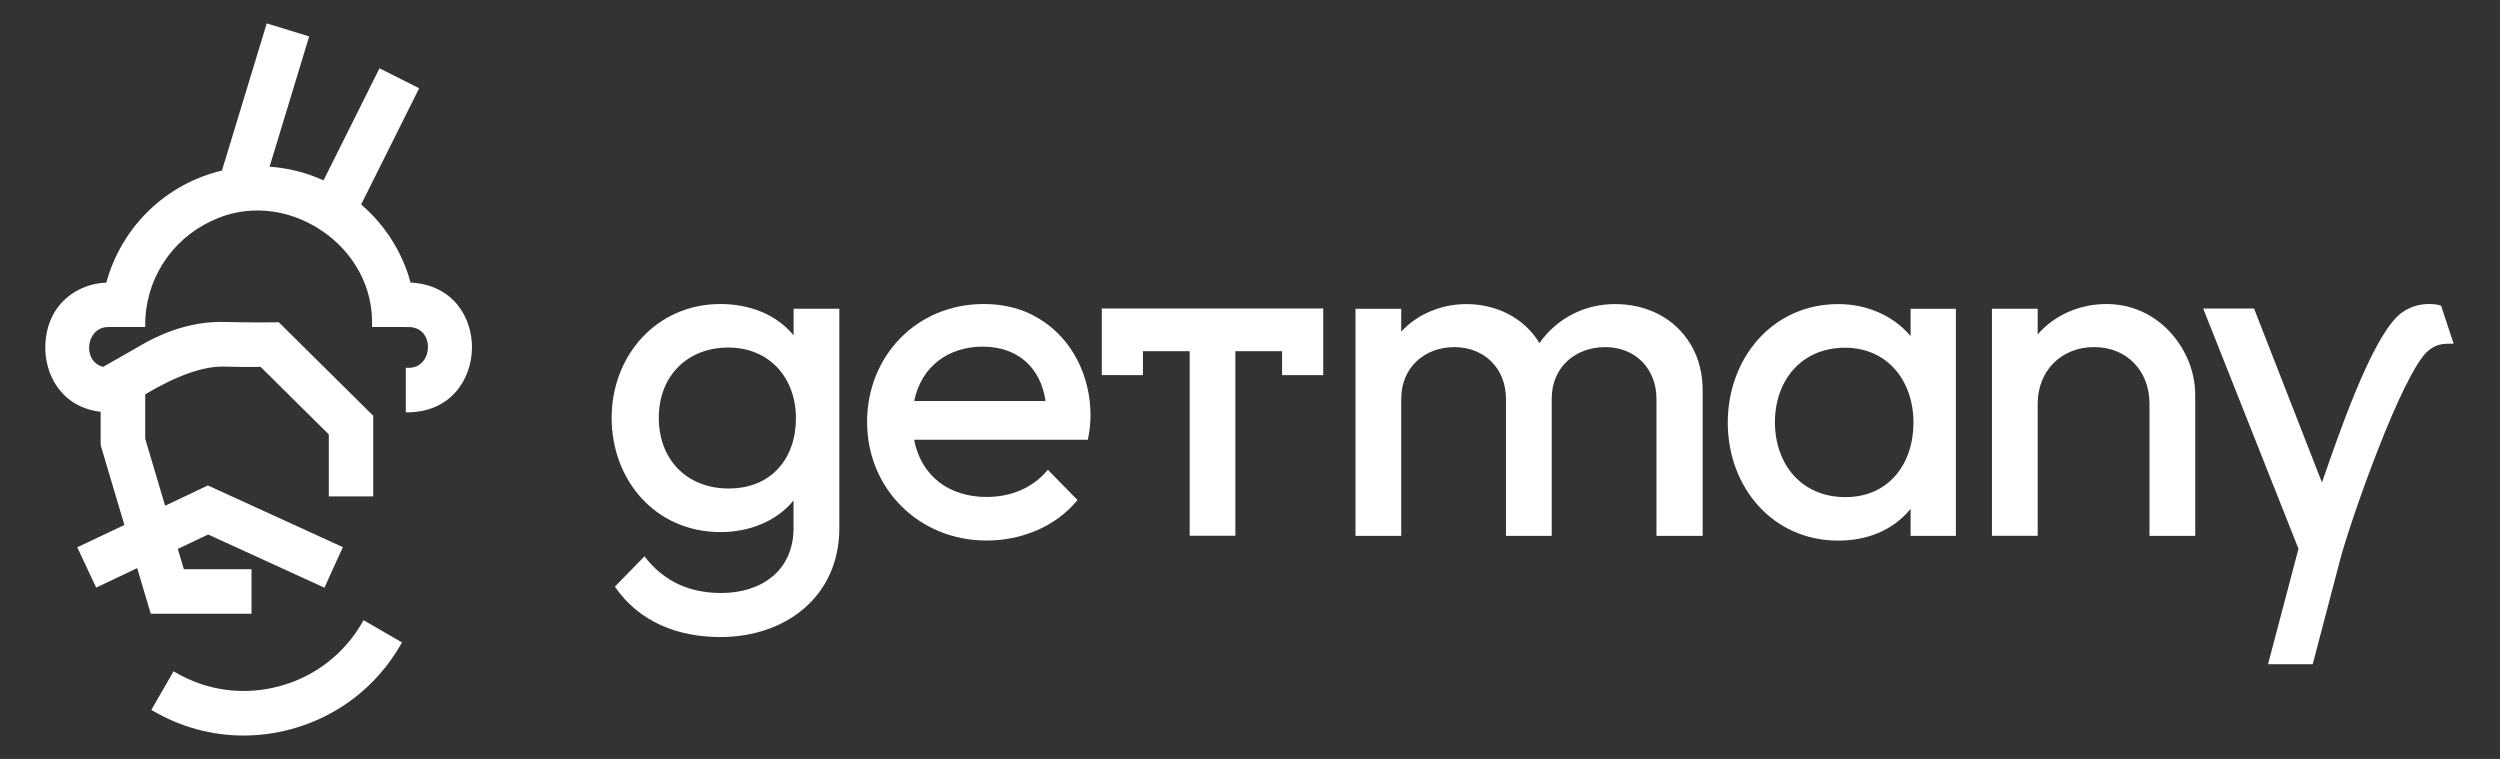 <svg width="112" height="34" viewBox="0 0 112 34" fill="none" xmlns="http://www.w3.org/2000/svg">
	<rect x="0" y="0" width="112" height="34" fill="#333333" stroke="none"/>
	<path d="M16.38 27.838L18.008 28.781L17.982 28.829C16.902 30.738 15.143 32.101 13.027 32.671C12.328 32.858 11.616 32.952 10.911 32.952C9.489 32.952 8.087 32.574 6.827 31.831L6.781 31.802L7.775 30.074L7.822 30.102C9.246 30.946 10.913 31.174 12.514 30.743C14.118 30.313 15.446 29.278 16.26 27.833L16.287 27.785L16.285 27.784L16.38 27.838ZM13.851 1.632L13.835 1.685C13.823 1.727 12.967 4.541 12.456 6.224L12.077 7.469C12.916 7.526 13.728 7.733 14.494 8.081C14.612 7.842 15.157 6.752 15.707 5.652C16.33 4.404 16.959 3.143 16.977 3.109L17.002 3.059L18.778 3.954L18.753 4.004C18.738 4.033 18.092 5.329 17.447 6.62C16.868 7.78 16.29 8.935 16.179 9.16C17.257 10.087 18.022 11.295 18.395 12.662L18.402 12.659C20.325 12.76 21.172 14.26 21.144 15.622C21.116 16.996 20.194 18.473 18.235 18.473H18.18V16.473L18.238 16.476C18.561 16.499 18.834 16.372 19.005 16.119C19.201 15.827 19.229 15.422 19.076 15.107C18.945 14.836 18.697 14.675 18.378 14.654C18.323 14.647 17.713 14.651 17.308 14.651C16.936 14.651 16.741 14.652 16.716 14.651L16.667 14.645V14.594C16.725 12.884 15.858 11.274 14.346 10.289C12.824 9.296 10.997 9.155 9.459 9.908C7.639 10.755 6.483 12.592 6.506 14.596V14.651H4.851C4.331 14.651 4.049 15.052 4 15.45C3.951 15.848 4.123 16.305 4.617 16.436C5.313 16.046 5.857 15.731 6.296 15.477C7.552 14.749 8.796 14.398 10.03 14.424C10.602 14.437 11.388 14.453 12.468 14.438H12.491L13.761 15.696C14.868 16.791 16.519 18.425 16.704 18.609L16.72 18.625V22.239H14.73V19.462L11.675 16.436C10.963 16.448 10.458 16.434 10.051 16.423C9.129 16.397 7.947 16.811 6.506 17.663V19.655L7.397 22.657L7.975 22.383C8.484 22.14 9.119 21.84 9.29 21.758L9.313 21.748L9.335 21.758C9.357 21.767 9.515 21.84 9.626 21.891L11.187 22.604C12.824 23.354 15.266 24.468 15.31 24.489L15.36 24.512L14.535 26.329L14.486 26.306C14.429 26.28 9.7 24.118 9.325 23.946L7.966 24.59L8.236 25.499H11.268V27.495H6.754L6.146 25.452C6.062 25.492 5.894 25.572 5.693 25.667C5.159 25.92 4.397 26.283 4.358 26.301L4.308 26.324L3.461 24.519L3.51 24.496C3.53 24.486 3.96 24.282 4.427 24.061C4.904 23.835 5.422 23.589 5.572 23.518L4.515 19.961C4.508 19.917 4.508 19.749 4.509 18.907V18.45C2.732 18.238 1.977 16.75 2.032 15.447C2.108 13.591 3.493 12.705 4.763 12.661C5.448 10.158 7.429 8.238 9.943 7.641C9.993 7.479 10.232 6.691 10.53 5.714C11.118 3.779 11.925 1.129 11.934 1.099L11.95 1.048L13.851 1.632Z" fill="white" />
	<path d="M109.359 13.693C109.201 13.634 108.988 13.62 108.819 13.62C108.375 13.62 107.948 13.752 107.588 14.016C106.247 14.999 104.632 19.89 104.024 21.616L100.98 13.821H98.703L102.972 24.585L101.608 29.755H103.61L104.843 25.057C105.282 23.384 107.621 16.678 108.792 15.706C109.165 15.396 109.468 15.395 109.922 15.395L109.359 13.692L109.359 13.693Z" fill="white" />
	<path d="M97.831 15.727C97.122 14.441 95.857 13.62 94.381 13.62C93.209 13.62 92.063 14.084 91.288 14.983V13.83H89.24V24.005H91.288V18.084C91.288 16.614 92.349 15.549 93.813 15.549C95.278 15.549 96.297 16.613 96.297 18.085V24.006H98.346V17.706C98.346 17.011 98.167 16.336 97.831 15.727Z" fill="white" />
	<path d="M75.745 15.433C75.014 14.219 73.744 13.623 72.357 13.623C70.971 13.623 69.743 14.269 68.966 15.37C68.277 14.222 67.011 13.623 65.699 13.623C64.613 13.623 63.516 14.046 62.775 14.859V13.833H60.727V24.008H62.775V17.855C62.775 16.482 63.807 15.551 65.153 15.551C66.498 15.551 67.468 16.502 67.468 17.876V24.008H69.517V17.855C69.517 16.462 70.56 15.551 71.915 15.551C73.269 15.551 74.21 16.519 74.21 17.876V24.008H76.279V17.497C76.279 16.774 76.12 16.056 75.745 15.433H75.745Z" fill="white" />
	<path d="M35.554 13.83L35.553 15.021C34.741 14.04 33.513 13.62 32.271 13.62C29.427 13.62 27.402 15.918 27.402 18.718C27.402 21.518 29.37 23.837 32.271 23.837C33.511 23.837 34.743 23.401 35.551 22.422V23.652C35.551 25.576 34.102 26.566 32.31 26.566C30.896 26.566 29.742 26.058 28.874 24.924L27.547 26.28C28.633 27.878 30.396 28.54 32.271 28.54C35.185 28.54 37.602 26.737 37.602 23.652V13.83H35.554ZM32.648 21.885C30.766 21.885 29.514 20.587 29.514 18.716C29.514 16.846 30.791 15.57 32.628 15.57C34.466 15.57 35.658 16.923 35.658 18.739C35.658 20.556 34.539 21.885 32.648 21.885Z" fill="white" />
	<path d="M59.281 13.82H49.361V16.804L51.204 16.805V15.734H53.297V24.002H55.344V15.734H57.437V16.805H59.281V13.82Z" fill="white" />
	<path d="M85.595 13.833V15.056C84.789 14.103 83.586 13.623 82.356 13.623C79.392 13.623 77.404 16.062 77.404 18.932C77.404 21.802 79.389 24.219 82.355 24.219C83.612 24.219 84.779 23.788 85.595 22.798V24.008H87.624V13.833H85.595ZM82.672 22.271C80.71 22.271 79.517 20.802 79.517 18.914C79.517 17.026 80.724 15.578 82.652 15.578C84.579 15.578 85.723 17.083 85.723 18.933C85.723 20.784 84.617 22.271 82.672 22.271Z" fill="white" />
	<path d="M48.855 18.611C48.855 16.862 48.048 15.162 46.516 14.255C45.77 13.805 44.935 13.62 44.07 13.62C41.085 13.62 38.846 15.927 38.846 18.907C38.846 21.887 41.164 24.216 44.197 24.216C45.739 24.216 47.279 23.612 48.273 22.403L46.944 21.045C46.257 21.882 45.261 22.264 44.196 22.264C42.557 22.264 41.276 21.366 40.952 19.701H48.736C48.81 19.34 48.855 18.98 48.855 18.611ZM40.956 17.965C41.272 16.417 42.482 15.53 44.029 15.53C45.575 15.53 46.617 16.446 46.841 17.965H40.956Z" fill="white" />
</svg>
